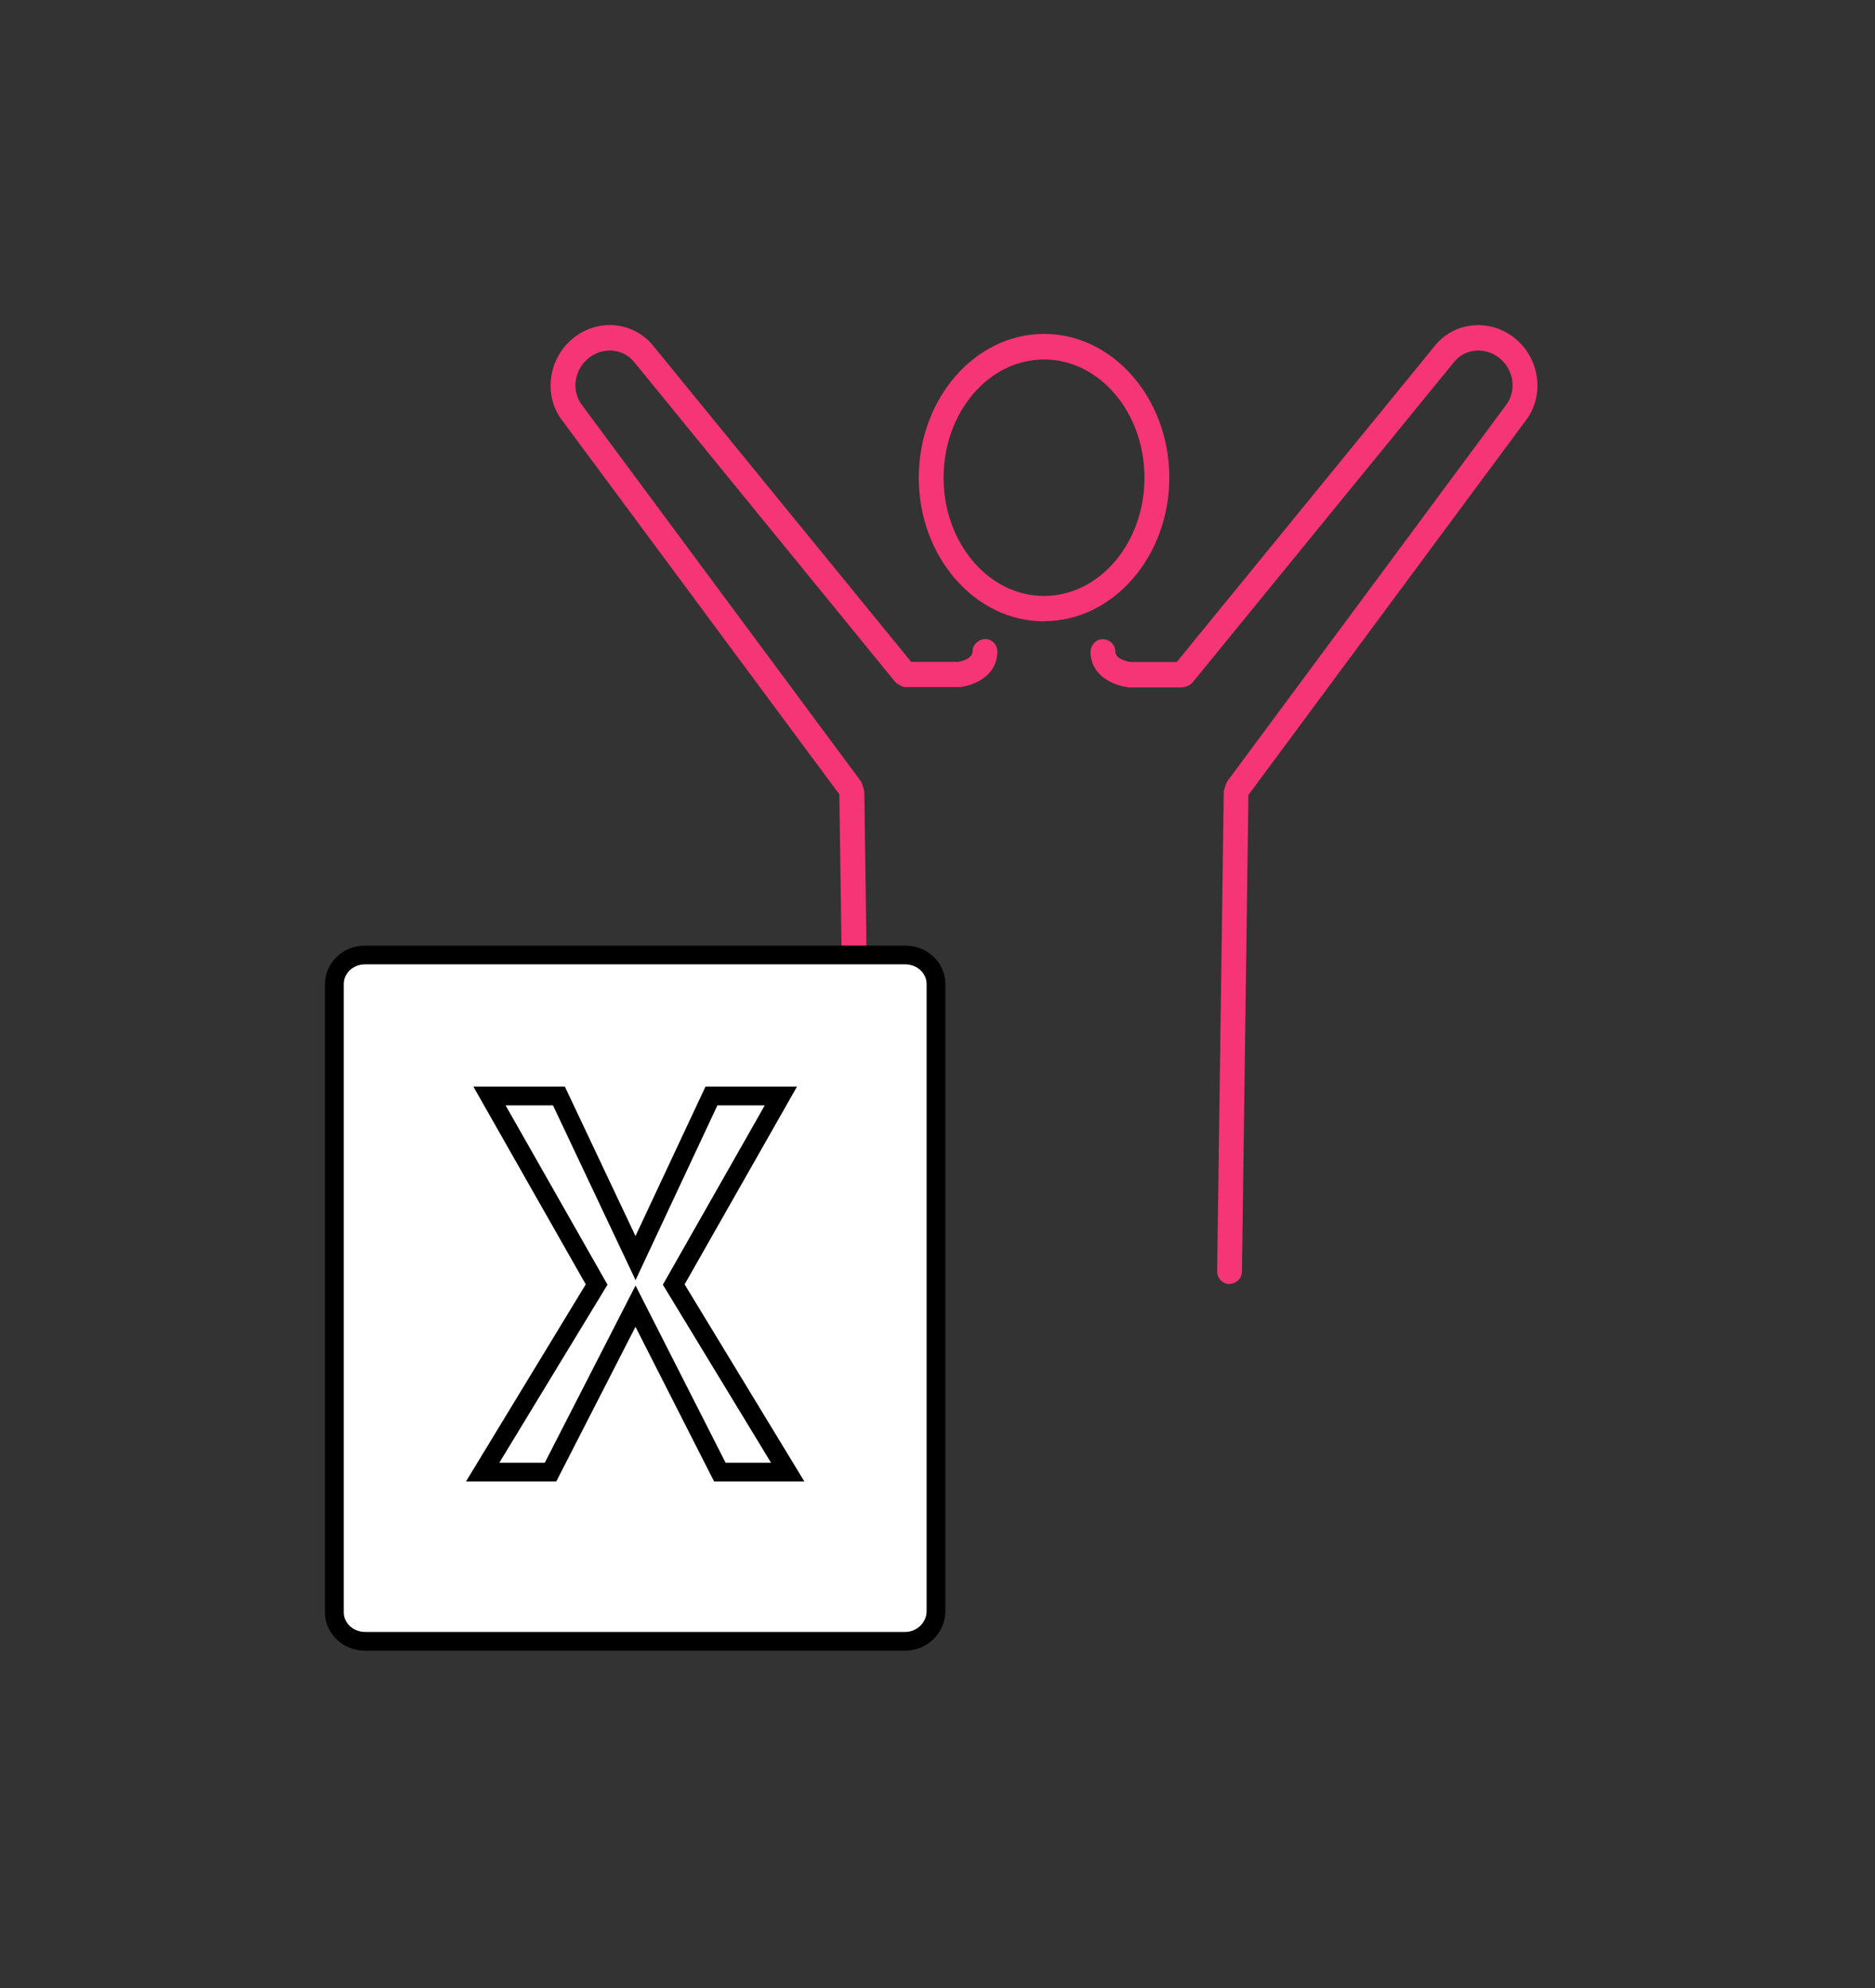 <?xml version="1.0" encoding="UTF-8"?> <svg xmlns="http://www.w3.org/2000/svg" width="150" height="159" viewBox="0 0 150 159" fill="none"><rect x="0" y="0" width="150" height="159" fill="#333333" stroke="none"/><g clip-path="url(#clip0_7696_4617)"><path d="M83.523 49.696C78.002 49.696 73.501 44.534 73.501 38.207C73.501 31.88 78.002 26.705 83.523 26.705C89.043 26.705 93.544 31.866 93.544 38.194C93.544 44.521 89.043 49.683 83.523 49.683V49.696ZM83.523 28.75C79.088 28.75 75.487 32.991 75.487 38.207C75.487 43.423 79.088 47.664 83.523 47.664C87.958 47.664 91.559 43.423 91.559 38.207C91.559 32.991 87.958 28.75 83.523 28.75Z" fill="#F63576"></path><path d="M68.683 102.698C68.14 102.698 67.703 102.251 67.69 101.695L67.147 63.529L45.026 33.695C43.477 31.758 43.795 28.791 45.781 27.111C47.766 25.431 50.666 25.688 52.254 27.653L72.893 52.934H76.679C76.679 52.934 77.791 52.758 77.804 52.108C77.804 51.552 78.267 51.146 78.81 51.105C79.353 51.105 79.803 51.579 79.79 52.135C79.763 54.127 77.804 54.858 76.785 54.953H72.509C72.39 54.953 72.257 54.939 72.151 54.885C71.993 54.818 71.741 54.668 71.622 54.547L50.732 28.953C49.831 27.843 48.19 27.721 47.038 28.683C45.9 29.645 45.701 31.325 46.588 32.435L68.829 62.432C68.895 62.513 68.948 62.621 68.974 62.716L69.093 63.082C69.12 63.177 69.146 63.285 69.146 63.394L69.676 101.654C69.676 102.21 69.239 102.671 68.696 102.684H68.683V102.698Z" fill="#F63576"></path><path d="M98.363 102.698H98.35C97.807 102.698 97.357 102.223 97.371 101.668L97.9 63.407C97.9 63.299 97.913 63.204 97.953 63.096L98.072 62.73C98.112 62.621 98.152 62.527 98.218 62.445L120.432 32.463C121.345 31.325 121.147 29.645 120.008 28.683C118.87 27.721 117.215 27.843 116.328 28.953L95.424 54.56C95.319 54.696 95.173 54.79 95.027 54.858C94.908 54.899 94.67 54.98 94.537 54.98H90.354C89.229 54.872 87.27 54.14 87.243 52.148C87.243 51.593 87.667 51.132 88.223 51.119C88.792 51.146 89.216 51.552 89.229 52.121C89.229 52.785 90.434 52.948 90.447 52.948H94.14L114.792 27.653C116.368 25.688 119.28 25.445 121.266 27.111C123.251 28.791 123.569 31.758 121.994 33.723L99.873 63.583L99.356 101.682C99.356 102.237 98.906 102.684 98.363 102.684V102.698Z" fill="#F63576"></path></g><path d="M72.405 131.273H29.223C27.813 131.273 26.75 130.21 26.75 128.95V78.701C26.75 77.441 27.813 76.378 29.223 76.378H72.405C73.815 76.378 74.878 77.441 74.878 78.701V128.938C74.834 130.223 73.747 131.273 72.405 131.273Z" fill="white" stroke="black" stroke-width="1.5"></path><path d="M54.117 102.353L53.899 102.736L54.128 103.113L63.016 117.738H57.587L51.507 105.777L50.841 104.467L50.171 105.775L44.043 117.738H38.613L47.5 103.113L47.729 102.736L47.511 102.353L39.158 87.657H44.714L50.161 99.181L50.842 100.622L51.518 99.179L56.916 87.657H62.471L54.117 102.353Z" fill="white" stroke="black" stroke-width="1.5"></path><defs><clipPath id="clip0_7696_4617"><rect width="78.954" height="76.698" fill="white" transform="translate(44.046 26)"></rect></clipPath></defs></svg> 